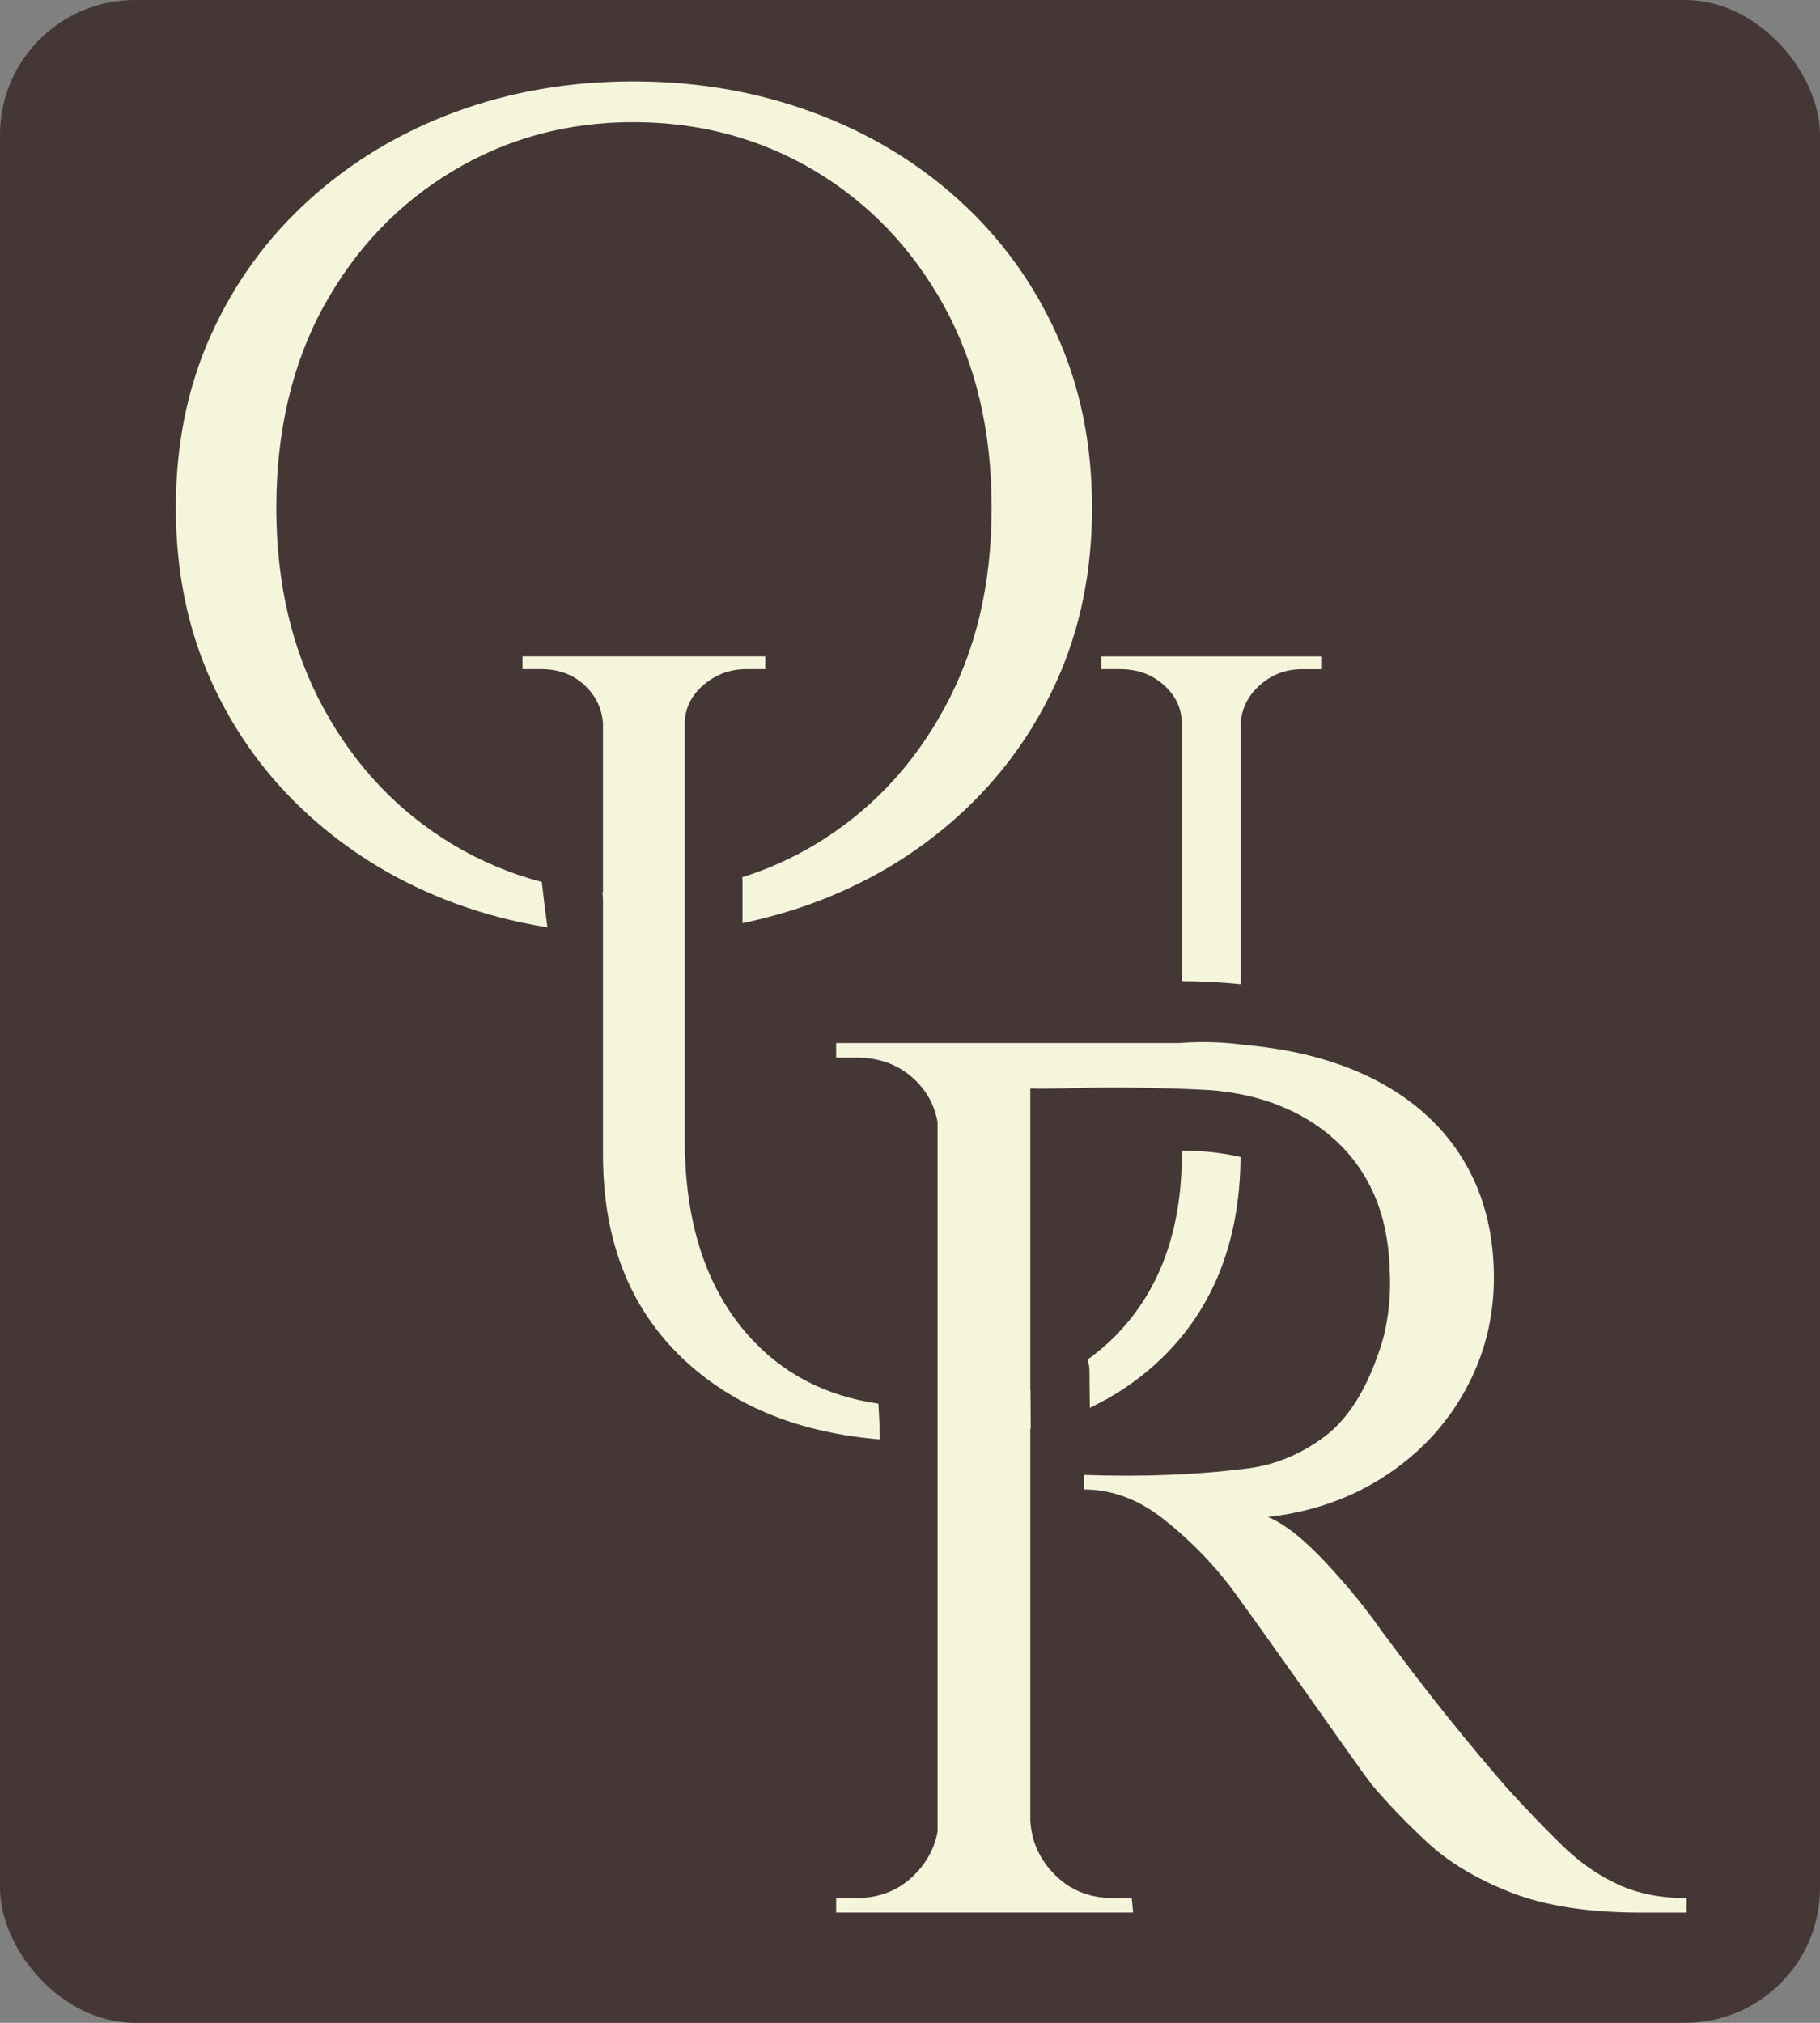 <?xml version="1.0" encoding="UTF-8"?>
<svg xmlns="http://www.w3.org/2000/svg" viewBox="180 0 540 600">
  <rect x="180" y="0" width="540" height="600" fill="#808080" stroke="none"/>
  <defs>
    <style>
      .logo-fill {
        fill: #F5F5DC;
      }
    </style>
  </defs>
  <!-- Background with brand color -->
  <rect x="180" y="0" width="540" height="600" fill="#463737" rx="40"/>

  <!-- OUR letters from original logo -->
  <g transform="translate(33 13)">
    <g>
      <path class="logo-fill" d="M460.54,86.25c-6.98-15.43-16.71-28.8-29.2-40.07-12.49-11.28-26.98-19.94-43.49-25.98-16.51-6.04-34.17-9.06-52.96-9.06s-36.38,3.02-52.76,9.06c-16.38,6.04-30.81,14.7-43.29,25.98-12.49,11.27-22.22,24.64-29.2,40.07-6.99,15.44-10.47,32.56-10.47,51.35s3.49,35.91,10.47,51.34c6.98,15.44,16.71,28.8,29.2,40.07,12.49,11.28,26.91,19.94,43.29,25.98,8.74,3.23,17.85,5.56,27.28,7.07-.61-4.48-1.15-8.98-1.66-13.47-9.27-2.41-18.08-6.11-26.42-11.11-16.11-9.67-28.86-23.09-38.26-40.27-9.4-17.18-14.09-37.05-14.09-59.6s4.69-42.75,14.09-59.81c9.39-17.05,22.15-30.4,38.26-40.07,16.11-9.67,33.96-14.5,53.56-14.5s37.85,4.83,53.97,14.5c16.11,9.67,28.86,23.02,38.26,40.07,9.39,17.06,14.1,36.99,14.1,59.81s-4.7,42.42-14.1,59.6c-9.4,17.19-22.15,30.61-38.26,40.27-6.86,4.12-14.07,7.35-21.61,9.71.03.33.05.66.05,1.01v12.61c7.03-1.45,13.89-3.38,20.55-5.81,16.51-6.04,31.01-14.7,43.49-25.98,12.49-11.27,22.21-24.63,29.2-40.07,6.98-15.43,10.47-32.55,10.47-51.34s-3.49-35.9-10.47-51.35Z"/>
      <path class="logo-fill" d="M325.71,251.58c.49,4.1,1.02,8.2,1.63,12.29,2.5.11,5.01.18,7.56.18,5.02,0,9.96-.23,14.82-.66v-12.36c-4.82.63-9.76.95-14.82.95-3.11,0-6.17-.14-9.19-.38Z"/>
    </g>
    <g>
      <path class="logo-fill" d="M425.65,414.4c9.78-.3,18.82-1.5,27.14-3.59.01-3.89-.04-7.78-.08-11.67-8.19,2.93-17.34,4.6-27.46,5,.22,3.42.34,6.84.4,10.26Z"/>
      <path class="logo-fill" d="M407.61,403.35c-15.81-2.3-28.71-9.06-38.67-20.34-12.51-14.15-18.77-33.49-18.77-58.01v-123.22c0-4.55,1.83-8.4,5.5-11.56,3.66-3.16,7.9-4.74,12.7-4.74h5.69v-3.79h-72.04v3.79h5.69c5.05,0,9.29,1.58,12.7,4.74,3.41,3.16,5.24,7.01,5.5,11.56v127.77c0,26.29,8.53,47.01,25.59,62.18,14.51,12.9,33.37,20.29,56.56,22.22-.07-3.54-.21-7.07-.45-10.6Z"/>
      <path class="logo-fill" d="M497.66,328.28v.9c0,23.26-6.89,41.58-20.66,54.98-2.3,2.24-4.76,4.27-7.35,6.14.37.96.59,2.05.6,3.27.01,3.67.07,7.34.11,11,7.24-3.45,13.76-7.77,19.53-13.02,16.59-15.09,24.98-35.55,25.19-61.36-5.73-1.33-11.44-1.87-17.42-1.91Z"/>
      <path class="logo-fill" d="M473.77,181.69v3.79h5.69c5.05,0,9.35,1.58,12.89,4.74,3.54,3.16,5.31,7.01,5.31,11.56v76.24c5.83.05,11.64.32,17.44.92v-77.15c.25-4.55,2.14-8.4,5.69-11.56,3.54-3.16,7.71-4.74,12.51-4.74h5.69v-3.79h-65.21Z"/>
    </g>
    <path class="logo-fill" d="M626.99,545.91c-5.88-2.72-11.32-6.52-16.33-11.39-5.02-4.87-10.53-10.6-16.55-17.19-5.73-6.59-11.54-13.54-17.41-20.85-5.88-7.31-12.54-15.97-19.99-26.01-4.59-6.59-10.1-13.32-16.55-20.2-6.45-6.88-12.11-11.32-16.98-13.32,12.89-1.43,24.43-5.44,34.6-12.04,10.17-6.59,18.12-15.04,23.86-25.36,5.73-10.32,8.6-21.49,8.6-33.53,0-10.88-2.01-20.63-6.02-29.23-4.02-8.6-9.82-15.9-17.41-21.92-7.6-6.02-16.76-10.6-27.51-13.75-7.04-2.07-14.69-3.44-22.9-4.15-2.59-.36-5.41-.65-8.45-.78-4.07-.18-7.81-.06-11.13.2h-101.73v4.3h6.02c6.88,0,12.61,2.15,17.19,6.45,3.7,3.47,5.98,7.71,6.88,12.67v210.5c-.9,4.83-3.18,9.1-6.88,12.8-4.59,4.59-10.31,6.88-17.19,6.88h-6.02v4.3h88.12l-.43-4.3h-5.59c-6.88,0-12.61-2.29-17.19-6.88-4.59-4.58-7.02-10.03-7.31-16.33v-216.91c1.82.12,6.54.06,14.19-.16,10.03-.28,21.77-.14,35.25.43,8.6.29,16.34,1.72,23.21,4.3,6.88,2.58,12.82,6.16,17.84,10.75,5.01,4.59,8.88,10.03,11.61,16.33,2.72,6.31,4.22,13.47,4.51,21.49.28,4.59.14,9.03-.43,13.33-.58,4.3-1.44,8.03-2.58,11.18-4.01,12.03-9.53,20.63-16.55,25.79-7.02,5.16-14.55,8.24-22.57,9.24-8.03,1.01-16.05,1.65-24.07,1.94-7.17.29-15.33.29-24.5,0v4.3c8.31,0,16.19,2.94,23.64,8.81,7.45,5.88,14.04,12.54,19.77,19.99.86,1.15,3.29,4.51,7.31,10.1,4.01,5.59,8.45,11.82,13.33,18.7,4.87,6.88,9.38,13.26,13.54,19.13,4.15,5.88,6.8,9.53,7.95,10.96,4.58,5.45,10.03,11.11,16.34,16.98,6.3,5.88,14.54,10.82,24.72,14.83,10.17,4.02,23.14,6.02,38.9,6.02h13.33v-4.3c-7.74,0-14.55-1.36-20.42-4.08Z"/>
  </g>
</svg>
